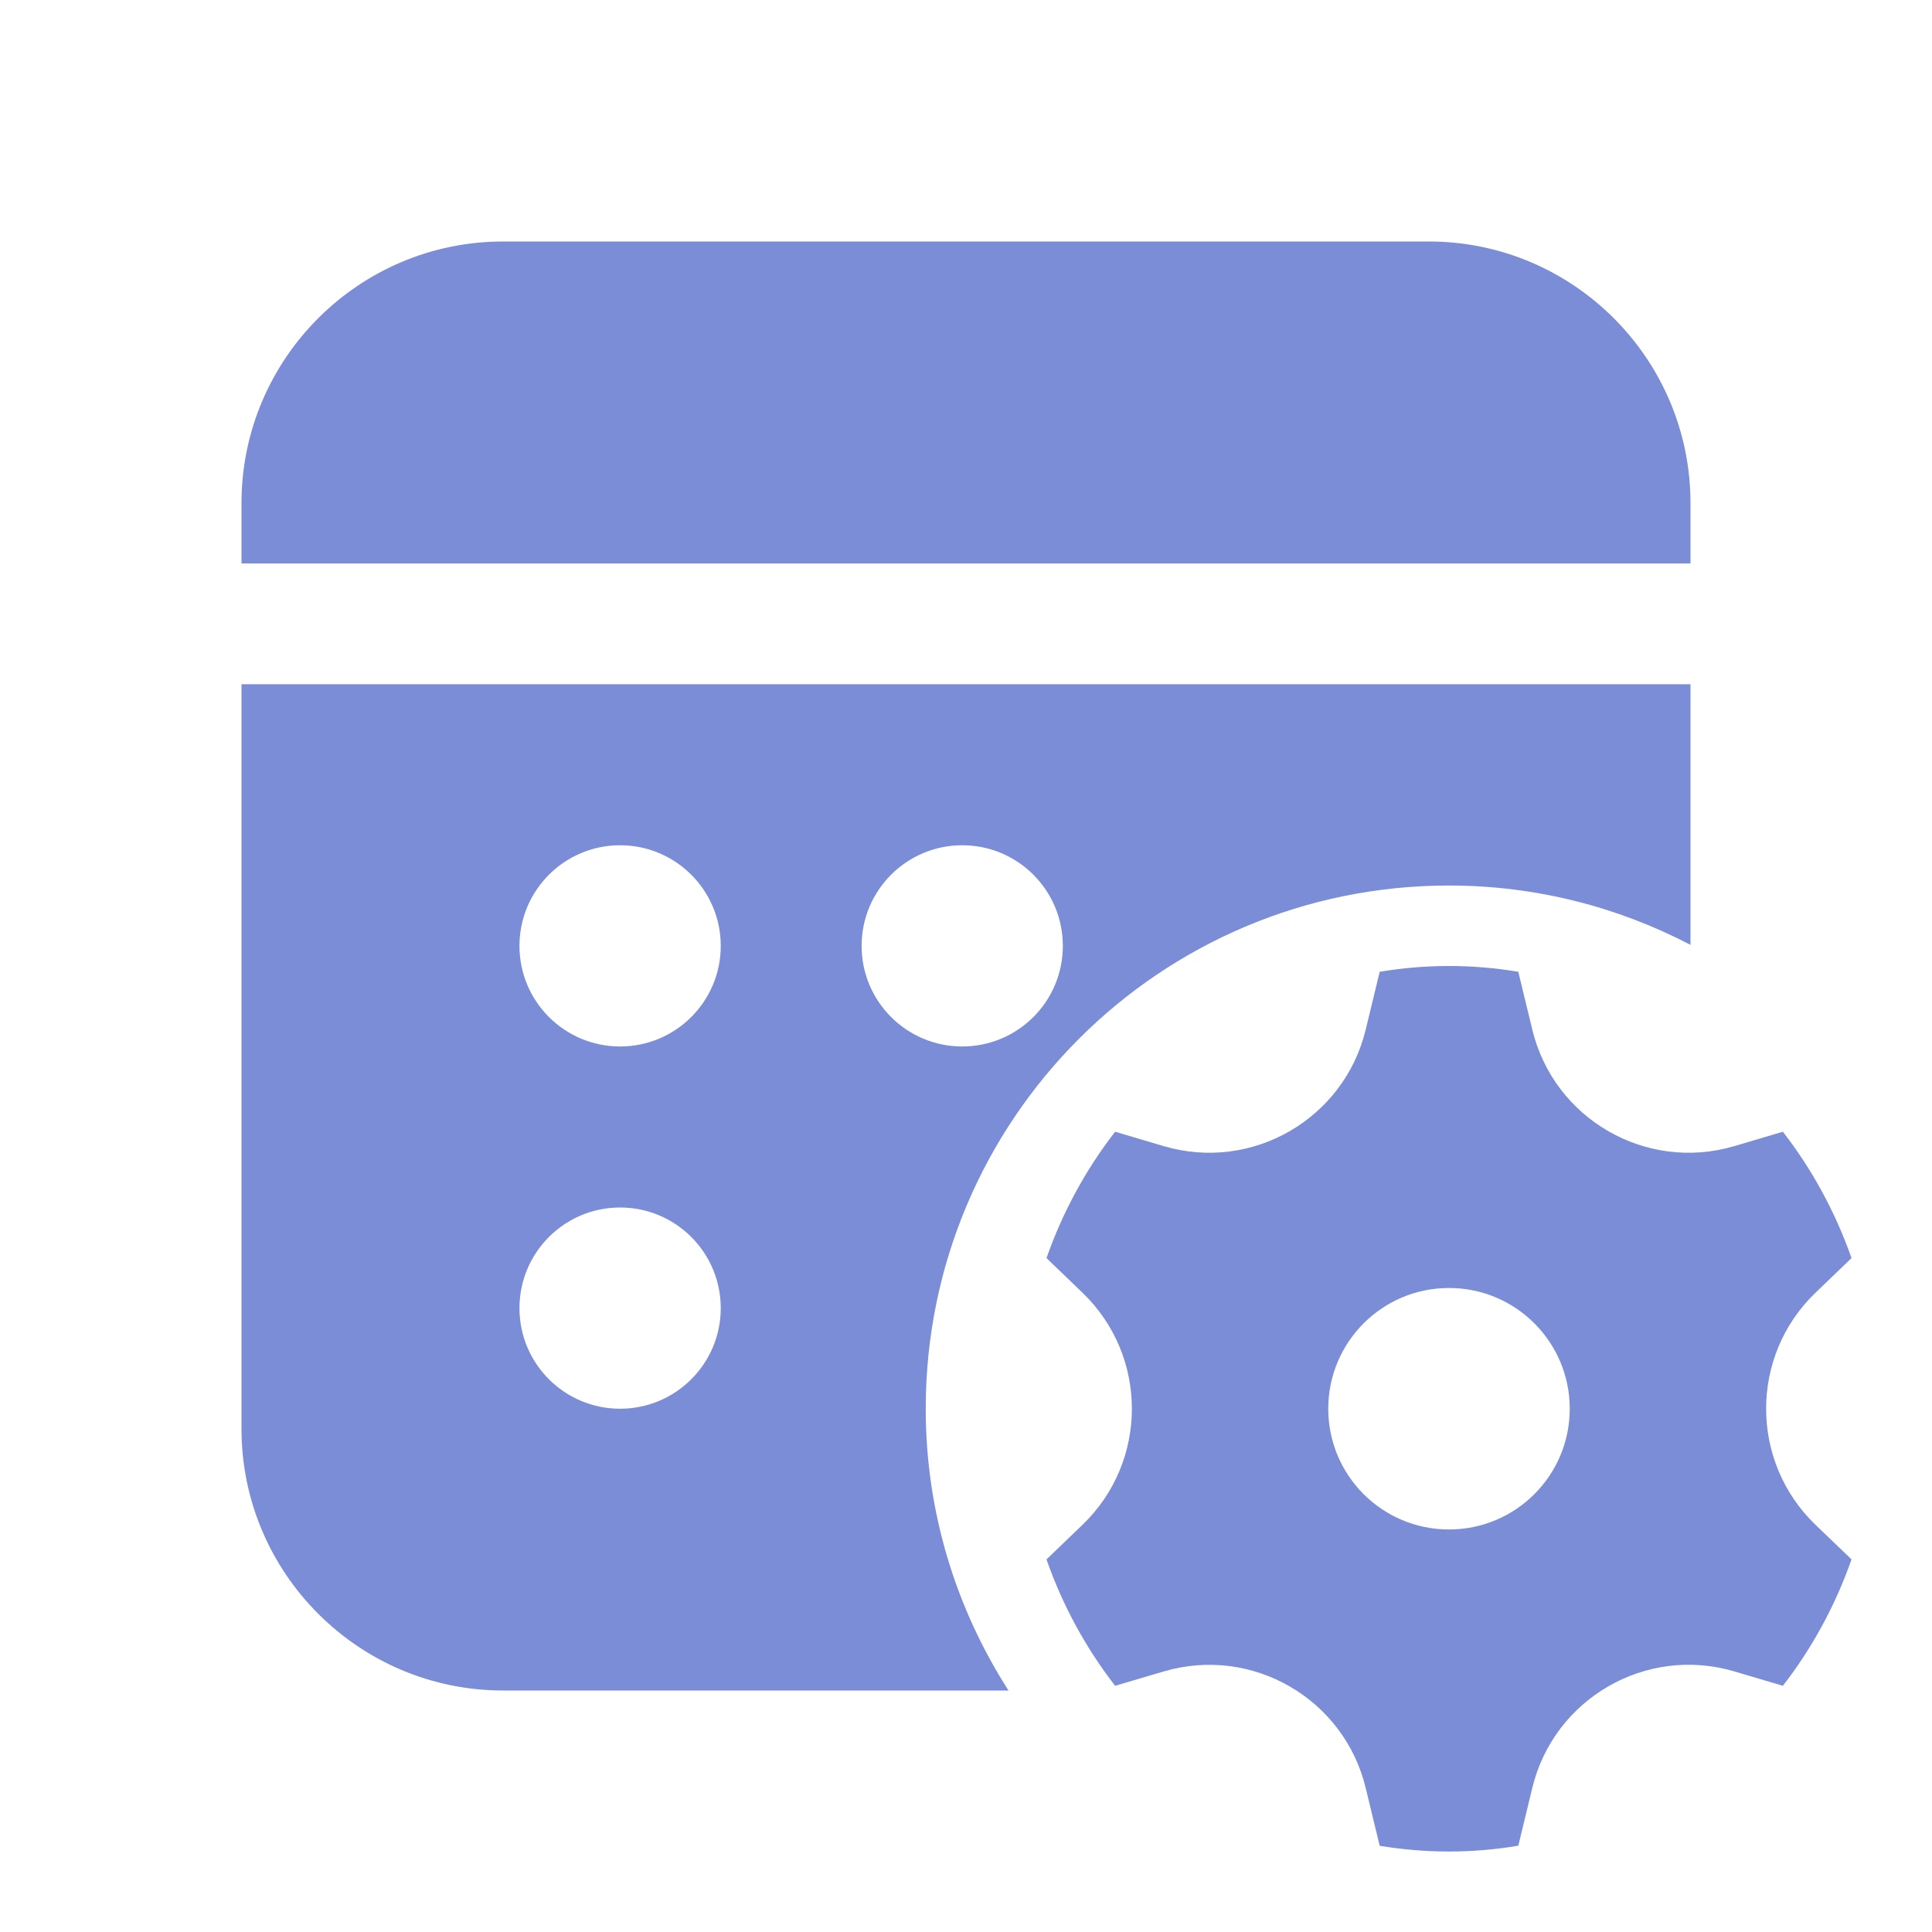 <svg width="32" height="32" viewBox="0 0 32 32" fill="none" xmlns="http://www.w3.org/2000/svg">
<path d="M8.333 4C5.944 4 4 5.944 4 8.333V9.333H28V8.333C28 5.944 26.056 4 23.667 4H8.333ZM4 11.333V23.667C4 26.056 5.944 28 8.333 28H16.704C15.84 26.652 15.333 25.053 15.333 23.333C15.333 18.547 19.213 14.667 24 14.667C25.444 14.667 26.803 15.025 28 15.65V11.333H4ZM10.271 14C11.191 14 11.938 14.746 11.938 15.667C11.938 16.587 11.191 17.333 10.271 17.333C9.35 17.333 8.604 16.587 8.604 15.667C8.604 14.746 9.35 14 10.271 14ZM15.938 14C16.858 14 17.604 14.746 17.604 15.667C17.604 16.587 16.858 17.333 15.938 17.333C15.017 17.333 14.271 16.587 14.271 15.667C14.271 14.746 15.017 14 15.938 14ZM24 16C23.609 16 23.226 16.033 22.852 16.096L22.621 17.051C22.263 18.534 20.737 19.416 19.273 18.983L18.47 18.745C17.987 19.367 17.601 20.074 17.333 20.838L17.93 21.412C19.02 22.461 19.02 24.206 17.93 25.255L17.333 25.829C17.601 26.594 17.987 27.299 18.47 27.922L19.273 27.685C20.737 27.252 22.263 28.134 22.621 29.617L22.852 30.572C23.226 30.634 23.609 30.667 24 30.667C24.391 30.667 24.774 30.634 25.148 30.57L25.379 29.616C25.737 28.133 27.263 27.251 28.727 27.684L29.53 27.922C30.013 27.3 30.399 26.593 30.667 25.828L30.07 25.255C28.98 24.206 28.98 22.46 30.07 21.412L30.667 20.838C30.399 20.074 30.013 19.367 29.53 18.745L28.727 18.983C27.263 19.416 25.737 18.534 25.379 17.051L25.148 16.096C24.774 16.033 24.391 16 24 16ZM10.271 20C11.191 20 11.938 20.746 11.938 21.667C11.938 22.587 11.191 23.333 10.271 23.333C9.35 23.333 8.604 22.587 8.604 21.667C8.604 20.746 9.35 20 10.271 20ZM24 21.333C25.105 21.333 26 22.229 26 23.333C26 24.438 25.105 25.333 24 25.333C22.895 25.333 22 24.438 22 23.333C22 22.229 22.895 21.333 24 21.333Z" fill="#7A8DD6"/>
</svg>
